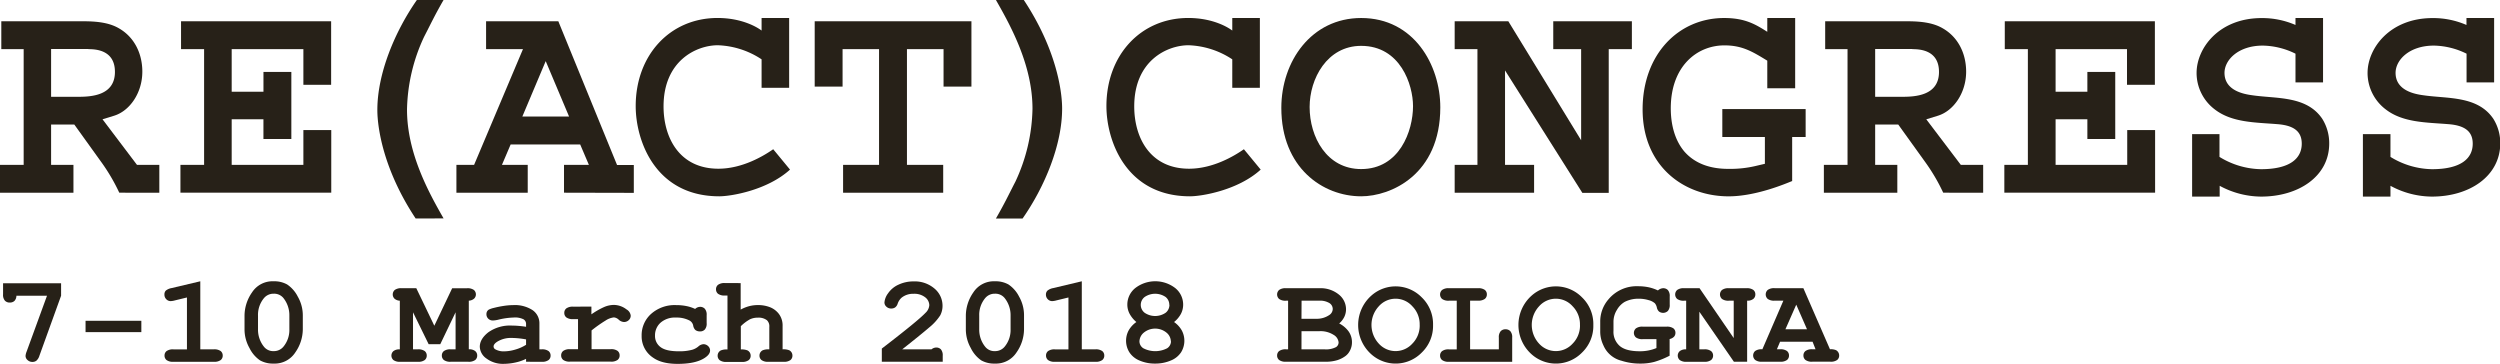 <svg id="Livello_1" data-name="Livello 1" xmlns="http://www.w3.org/2000/svg" viewBox="0 0 782.84 113.93"><defs><style>.cls-1{fill:#272118;}</style></defs><title>Artboard 2</title><path class="cls-1" d="M37.35,60.34a59.09,59.09,0,0,0-5.82-9.85L23.27,39H16V51.62H23v8.73H0V51.62H7.41V15.39h-7V6.66H25.9c3.85,0,8,.28,11.26,2.16,5,2.82,7.41,8.07,7.41,13.61,0,6.66-3.94,12.29-8.82,13.8L32.1,37.35,42.89,51.62h7v8.73Zm-9.67-45H16V30.31h8.45c4.13,0,11.54-.37,11.54-7.79C36,15.67,30,15.39,27.68,15.39Z"/><path class="cls-1" d="M56.5,60.34V51.62h7.41V15.39H56.69V6.66h47v19.9H95V15.39H72.55V28.72h9.95V22.52h8.73v21H82.49V37.35H72.55V51.62H95V40.73h8.73V60.34Z"/><path class="cls-1" d="M130.16,68.42c-10.14-15.3-12-28.44-12-34,0-11.36,5.44-24.49,12.39-34.44h8.35c-2.91,5.07-3.75,7-6.1,11.54a55.9,55.9,0,0,0-5.35,22.8c0,13.51,6.66,25.71,11.45,34.07Z"/><path class="cls-1" d="M176.61,60.34V51.62h7.79l-2.72-6.38H159.9l-2.72,6.38h8.07v8.73H142.92V51.62h5.54l15.3-36.23H152.21V6.66h22.62l18.39,45h5.25v8.73Zm-5.73-41.2-7.32,17.36H178.2Z"/><path class="cls-1" d="M225.24,61.47c-20.08,0-26.18-17.46-26.18-28.25,0-16,10.79-27.59,25.62-27.59,7.79,0,12.58,3,13.8,3.94V5.63h8.63V27.5h-8.63V18.58a26.35,26.35,0,0,0-13.7-4.41c-6.66,0-17,4.79-17,19.14,0,9.85,5,19.52,17.17,19.52,7.51,0,14.17-4,17.17-6.1l5.26,6.38C240.25,59.59,228.9,61.47,225.24,61.47Z"/><path class="cls-1" d="M295.46,27.12V15.39H284V51.62h11.35v8.73H264V51.62h11.26V15.39H263.84V27.12h-8.73V6.66h49.08V27.12Z"/><path class="cls-1" d="M320.21,68.42h-8.35c2.91-5.07,3.75-7,6.1-11.54a55.93,55.93,0,0,0,5.35-22.81c0-13.51-6.66-25.71-11.45-34.07h8.73c10.14,15.3,12,28.44,12,34C332.6,45.33,327.15,58.47,320.21,68.42Z"/><path class="cls-1" d="M372.64,61.47c-20.08,0-26.18-17.46-26.18-28.25,0-16,10.79-27.59,25.62-27.59,7.79,0,12.58,3,13.79,3.94V5.63h8.64V27.5h-8.64V18.58a26.35,26.35,0,0,0-13.7-4.41c-6.66,0-17,4.79-17,19.14,0,9.85,5,19.52,17.17,19.52,7.51,0,14.17-4,17.17-6.1l5.26,6.38C387.66,59.59,376.3,61.47,372.64,61.47Z"/><path class="cls-1" d="M426.23,61.47c-12,0-25-8.92-25-27.68,0-14.55,9.39-28.15,25-28.15,16.52,0,24.78,14.73,24.78,28C451,54.71,435.52,61.47,426.23,61.47Zm0-47.11c-10.7,0-16.14,10.32-16.14,19.15,0,9.38,5.35,19.43,16.14,19.43,12,0,16.24-11.92,16.24-19.71C442.47,26.56,438.52,14.36,426.23,14.36Z"/><path class="cls-1" d="M503.75,15.39v45h-8.26L471.28,22.05V51.62h9.1v8.73H455.51V51.62h7.13V15.39h-7.13V6.66h16.8l22.8,37.26V15.39h-8.73V6.66H511v8.73Z"/><path class="cls-1" d="M561.19,42.89v13.8c-1.88.75-11.26,4.79-19.9,4.79-14.08,0-26.93-9.48-26.93-27.22,0-17.27,11.26-28.62,25.53-28.62,6.57,0,9.85,2,13.51,4.32V5.63h8.73v22H553.4V19c-4.6-2.81-7.79-4.79-13.42-4.79-8.63,0-16.8,6.57-16.8,19.71,0,5,1.22,10,4.32,13.61,3.57,4,8.54,5.35,13.7,5.35a34.75,34.75,0,0,0,8.26-.84l3.19-.75V42.89H539.32V34.16h26.09v8.73Z"/><path class="cls-1" d="M608.49,60.34a59,59,0,0,0-5.82-9.85L594.41,39h-7.23V51.62h6.94v8.73h-23V51.62h7.41V15.39h-7V6.66H597c3.85,0,8,.28,11.26,2.16,5,2.82,7.41,8.07,7.41,13.61,0,6.66-3.94,12.29-8.82,13.8l-3.66,1.13L614,51.62h7v8.73Zm-9.67-45H587.18V30.31h8.45c4.13,0,11.54-.37,11.54-7.79C607.17,15.67,601.17,15.39,598.82,15.39Z"/><path class="cls-1" d="M627.63,60.34V51.62H635V15.39h-7.23V6.66h47v19.9h-8.73V15.39H643.68V28.72h9.95V22.52h8.73v21h-8.73V37.35h-9.95V51.62h22.43V40.73h8.73V60.34Z"/><path class="cls-1" d="M708.06,61.56a27.46,27.46,0,0,1-13-3.38v3.38h-8.63V42H695v7.13a25.5,25.5,0,0,0,13,3.85c9.1,0,12.76-3.38,12.76-8,0-4.13-2.91-5.73-7.6-6.1-6.94-.56-14.26-.47-19.61-4.6a14.31,14.31,0,0,1-5.72-11.45c0-7.7,6.95-17.17,20.37-17.17a26.1,26.1,0,0,1,10.6,2.16V5.63h8.63V25.81h-8.63v-9a23.87,23.87,0,0,0-10.23-2.53c-7.7,0-12,4.5-12,8.54,0,5.63,6.19,6.66,8.63,7,7.6,1.13,17.08.09,22,7.41a14.4,14.4,0,0,1,2.16,7.7C729.37,55.28,719.7,61.56,708.06,61.56Z"/><path class="cls-1" d="M761.54,61.56a27.46,27.46,0,0,1-13-3.38v3.38h-8.63V42h8.63v7.13a25.5,25.5,0,0,0,13,3.85c9.1,0,12.76-3.38,12.76-8,0-4.13-2.91-5.73-7.6-6.1-6.95-.56-14.26-.47-19.61-4.6a14.31,14.31,0,0,1-5.72-11.45c0-7.7,6.95-17.17,20.37-17.17a26.11,26.11,0,0,1,10.6,2.16V5.63H781V25.81h-8.63v-9a23.87,23.87,0,0,0-10.23-2.53c-7.7,0-12,4.5-12,8.54,0,5.63,6.19,6.66,8.63,7,7.6,1.13,17.08.09,22,7.41a14.4,14.4,0,0,1,2.16,7.7C782.84,55.28,773.18,61.56,761.54,61.56Z"/><path class="cls-1" d="M14.72,92.6H5.14a2.38,2.38,0,0,1-.63,1.64,2.07,2.07,0,0,1-1.45.5,2,2,0,0,1-1.52-.59,2.78,2.78,0,0,1-.58-2V88.71H19.13V92.6l-6.78,18.77a3.4,3.4,0,0,1-.95,1.57,2,2,0,0,1-1.26.39,2.14,2.14,0,0,1-1.5-.57A1.73,1.73,0,0,1,8,111.44a4.53,4.53,0,0,1,.33-1.33Z"/><path class="cls-1" d="M44.26,104H26.79v-3.55H44.26Z"/><path class="cls-1" d="M62.72,88.08v21.31h4.23a3.36,3.36,0,0,1,2.15.54,1.76,1.76,0,0,1,.64,1.42,1.74,1.74,0,0,1-.64,1.4,3.36,3.36,0,0,1-2.15.54H54.31a3.36,3.36,0,0,1-2.15-.54,1.76,1.76,0,0,1-.64-1.41,1.74,1.74,0,0,1,.64-1.4,3.36,3.36,0,0,1,2.15-.54h4.23V93.15l-3.74.91a6,6,0,0,1-1.35.23,1.87,1.87,0,0,1-1.38-.59,2,2,0,0,1-.58-1.44A1.7,1.7,0,0,1,51.92,91a4,4,0,0,1,1.8-.79Z"/><path class="cls-1" d="M94.82,98.83v4.27a12.76,12.76,0,0,1-2.36,7.27,7.67,7.67,0,0,1-6.75,3.48,8.26,8.26,0,0,1-4.28-1A10,10,0,0,1,78.13,109a11.86,11.86,0,0,1-1.56-5.9V98.83a12.82,12.82,0,0,1,2.35-7.27,7.63,7.63,0,0,1,6.74-3.48,8.27,8.27,0,0,1,4.26,1,10,10,0,0,1,3.33,3.81A11.79,11.79,0,0,1,94.82,98.83Zm-4.21,0a8.62,8.62,0,0,0-1.9-5.55,3.73,3.73,0,0,0-3-1.31,3.86,3.86,0,0,0-3.1,1.44,8.18,8.18,0,0,0-1.82,5.41v4.27a8.51,8.51,0,0,0,1.92,5.55,3.69,3.69,0,0,0,3,1.31,3.84,3.84,0,0,0,3.08-1.44,8.18,8.18,0,0,0,1.82-5.41Z"/><path class="cls-1" d="M129.33,97.79v11.6h1.51a3.36,3.36,0,0,1,2.15.54,1.76,1.76,0,0,1,.64,1.42,1.74,1.74,0,0,1-.64,1.4,3.36,3.36,0,0,1-2.15.54h-5.49a3.36,3.36,0,0,1-2.15-.54,1.87,1.87,0,0,1,0-2.81,3,3,0,0,1,2-.54V94.16a2.68,2.68,0,0,1-1.66-.63,1.87,1.87,0,0,1,.08-2.74,3.36,3.36,0,0,1,2.15-.54l4.59,0L136,102l5.59-11.74,4.64,0a3.41,3.41,0,0,1,2.15.53,1.84,1.84,0,0,1,.07,2.73,2.7,2.7,0,0,1-1.65.63v15.23a2.93,2.93,0,0,1,2,.55,1.78,1.78,0,0,1,.63,1.41,1.74,1.74,0,0,1-.64,1.4,3.36,3.36,0,0,1-2.15.54h-5.51a3.32,3.32,0,0,1-2.13-.54,1.76,1.76,0,0,1-.64-1.41,1.74,1.74,0,0,1,.64-1.4,3.32,3.32,0,0,1,2.13-.54h1.53V97.79l-4.8,10h-3.63Z"/><path class="cls-1" d="M164.73,113.28v-.91a14.22,14.22,0,0,1-3.47,1.17,17.37,17.37,0,0,1-3.45.39,8.56,8.56,0,0,1-5.47-1.66,4.7,4.7,0,0,1-2.1-3.67q0-2.45,2.68-4.55a11.78,11.78,0,0,1,7.42-2.1,29.59,29.59,0,0,1,4.39.38v-.93a1.66,1.66,0,0,0-.81-1.42,5.92,5.92,0,0,0-3.07-.55,22.4,22.4,0,0,0-4.82.68,8.46,8.46,0,0,1-1.71.25,2,2,0,0,1-1.42-.56,1.9,1.9,0,0,1-.58-1.43,1.71,1.71,0,0,1,.2-.85,1.56,1.56,0,0,1,.57-.58,7.06,7.06,0,0,1,1.53-.52,30.61,30.61,0,0,1,3.17-.64,20.22,20.22,0,0,1,2.92-.24,10.15,10.15,0,0,1,6.05,1.57,5,5,0,0,1,2.15,4.28v8h.71a3.36,3.36,0,0,1,2.15.54,1.76,1.76,0,0,1,.64,1.42,1.74,1.74,0,0,1-.64,1.4,3.36,3.36,0,0,1-2.15.54Zm0-7a26.1,26.1,0,0,0-4.63-.46A8.06,8.06,0,0,0,155.7,107q-1.14.74-1.14,1.5a1,1,0,0,0,.55.89,5.33,5.33,0,0,0,2.8.63,12.49,12.49,0,0,0,3.42-.55,13,13,0,0,0,3.4-1.5Z"/><path class="cls-1" d="M185.19,96v2.43a23.4,23.4,0,0,1,4.15-2.36,7.93,7.93,0,0,1,2.85-.59,6.63,6.63,0,0,1,4,1.41,2.56,2.56,0,0,1,1.31,1.94,1.86,1.86,0,0,1-.62,1.42,2.12,2.12,0,0,1-1.5.58,2.6,2.6,0,0,1-1.63-.72,2.52,2.52,0,0,0-1.53-.72,6,6,0,0,0-2.62,1,41.55,41.55,0,0,0-4.36,3.08v5.87h6a3.36,3.36,0,0,1,2.15.54,1.76,1.76,0,0,1,.64,1.42,1.74,1.74,0,0,1-.64,1.4,3.36,3.36,0,0,1-2.15.54H178.51a3.36,3.36,0,0,1-2.15-.54,1.76,1.76,0,0,1-.64-1.41,1.74,1.74,0,0,1,.64-1.4,3.36,3.36,0,0,1,2.15-.54H181V99.93h-1.51a3.36,3.36,0,0,1-2.15-.54,1.76,1.76,0,0,1-.64-1.42,1.74,1.74,0,0,1,.64-1.4,3.36,3.36,0,0,1,2.15-.54Z"/><path class="cls-1" d="M217.67,96.74a2.34,2.34,0,0,1,1.55-.66,2,2,0,0,1,1.48.6,2.79,2.79,0,0,1,.58,2v2.51a2.78,2.78,0,0,1-.58,2,2,2,0,0,1-1.52.59,2.31,2.31,0,0,1-1.45-.46,2.5,2.5,0,0,1-.67-1.4,2.3,2.3,0,0,0-1.18-1.57,8.7,8.7,0,0,0-4.23-.91A6.81,6.81,0,0,0,206.9,101a5.27,5.27,0,0,0-1.79,4.08,4.3,4.3,0,0,0,1.72,3.6q1.72,1.32,5.7,1.32a15.27,15.27,0,0,0,4.27-.49,5.41,5.41,0,0,0,1.86-1,2.61,2.61,0,0,1,1.59-.73,2.08,2.08,0,0,1,1.48.59,1.85,1.85,0,0,1,.62,1.39q0,1.29-1.9,2.45-2.82,1.73-8.25,1.73-4.88,0-7.6-1.88a8,8,0,0,1-3.68-6.91,8.93,8.93,0,0,1,3-6.89,11.08,11.08,0,0,1,7.78-2.72,16.12,16.12,0,0,1,3.23.3A11.76,11.76,0,0,1,217.67,96.74Z"/><path class="cls-1" d="M231.93,88.65v8.3a11.56,11.56,0,0,1,2.64-1.07,10.64,10.64,0,0,1,2.71-.35,10.24,10.24,0,0,1,3.86.68,6.51,6.51,0,0,1,2.81,2.16,6,6,0,0,1,1.11,3.71v7.31a4.85,4.85,0,0,1,2.08.29,1.85,1.85,0,0,1,1,1.67,1.76,1.76,0,0,1-.63,1.4,3.32,3.32,0,0,1-2.14.54h-4.78a3.32,3.32,0,0,1-2.13-.54,1.76,1.76,0,0,1-.64-1.41,1.84,1.84,0,0,1,1-1.65,4.56,4.56,0,0,1,2.08-.29v-7a2.61,2.61,0,0,0-.73-2.11,4.28,4.28,0,0,0-2.84-.82,5.73,5.73,0,0,0-2.46.5,13.12,13.12,0,0,0-2.89,2.17v7.29a4.77,4.77,0,0,1,2.08.29,1.84,1.84,0,0,1,1,1.67,1.74,1.74,0,0,1-.64,1.4,3.36,3.36,0,0,1-2.15.54h-4.76a3.36,3.36,0,0,1-2.15-.54,1.76,1.76,0,0,1-.64-1.41,1.83,1.83,0,0,1,1-1.65,4.49,4.49,0,0,1,2.08-.29V92.54H227a3.37,3.37,0,0,1-2.15-.54,1.76,1.76,0,0,1-.64-1.42,1.74,1.74,0,0,1,.64-1.4,3.36,3.36,0,0,1,2.15-.54Z"/><path class="cls-1" d="M282.52,109.39h9.17a2.41,2.41,0,0,1,1.43-.57,2,2,0,0,1,1.52.59,2.89,2.89,0,0,1,.56,2v1.86H276.13v-4.12q11.31-8.68,13.66-11.17A3.67,3.67,0,0,0,291,95.58a3.2,3.2,0,0,0-1.34-2.52A5.46,5.46,0,0,0,286.07,92a5.72,5.72,0,0,0-3.74,1.21,4.42,4.42,0,0,0-1.25,1.92,2.25,2.25,0,0,1-.79,1.14,2.14,2.14,0,0,1-1.24.34,2.12,2.12,0,0,1-1.48-.57,1.75,1.75,0,0,1-.62-1.33,5.55,5.55,0,0,1,1.13-2.85,7.87,7.87,0,0,1,3.31-2.74,10.94,10.94,0,0,1,4.73-1,9.46,9.46,0,0,1,6.49,2.23,7,7,0,0,1,2.53,5.4,6.33,6.33,0,0,1-.72,3,16.27,16.27,0,0,1-3.48,3.81Q288.79,104.43,282.52,109.39Z"/><path class="cls-1" d="M320.66,98.83v4.27a12.76,12.76,0,0,1-2.36,7.27,7.67,7.67,0,0,1-6.75,3.48,8.26,8.26,0,0,1-4.28-1A10,10,0,0,1,304,109a11.86,11.86,0,0,1-1.56-5.9V98.83a12.82,12.82,0,0,1,2.35-7.27,7.64,7.64,0,0,1,6.74-3.48,8.27,8.27,0,0,1,4.26,1,10,10,0,0,1,3.33,3.81A11.79,11.79,0,0,1,320.66,98.83Zm-4.21,0a8.62,8.62,0,0,0-1.9-5.55,3.73,3.73,0,0,0-3-1.31,3.86,3.86,0,0,0-3.1,1.44,8.18,8.18,0,0,0-1.82,5.41v4.27a8.51,8.51,0,0,0,1.92,5.55,3.69,3.69,0,0,0,3,1.31,3.84,3.84,0,0,0,3.08-1.44,8.18,8.18,0,0,0,1.82-5.41Z"/><path class="cls-1" d="M338.75,88.08v21.31H343a3.36,3.36,0,0,1,2.15.54,1.76,1.76,0,0,1,.64,1.42,1.74,1.74,0,0,1-.64,1.4,3.36,3.36,0,0,1-2.15.54H330.34a3.36,3.36,0,0,1-2.15-.54,1.76,1.76,0,0,1-.64-1.41,1.74,1.74,0,0,1,.64-1.4,3.36,3.36,0,0,1,2.15-.54h4.23V93.15l-3.74.91a6,6,0,0,1-1.35.23,1.87,1.87,0,0,1-1.38-.59,2,2,0,0,1-.58-1.44A1.7,1.7,0,0,1,328,91a4,4,0,0,1,1.8-.79Z"/><path class="cls-1" d="M367.64,100.84a8,8,0,0,1,2.42,2.63,6.85,6.85,0,0,1-.22,6.84,6.88,6.88,0,0,1-3.24,2.59,12.27,12.27,0,0,1-4.9.95,12,12,0,0,1-4.86-.95,6.87,6.87,0,0,1-3.2-2.6,6.83,6.83,0,0,1-.22-6.83,8,8,0,0,1,2.42-2.63,8.87,8.87,0,0,1-2.12-2.58,6.15,6.15,0,0,1-.71-2.89,6.63,6.63,0,0,1,2.45-5.14,10.25,10.25,0,0,1,12.58,0,6.63,6.63,0,0,1,2.45,5.14,6.26,6.26,0,0,1-.7,2.91A8.41,8.41,0,0,1,367.64,100.84Zm-1,6.06a3.65,3.65,0,0,0-1.42-2.78,5.61,5.61,0,0,0-7,0,3.69,3.69,0,0,0-1.42,2.82,2.6,2.6,0,0,0,1.23,2.12,8.13,8.13,0,0,0,7.44,0A2.63,2.63,0,0,0,366.68,106.9Zm-.49-11.45A3.1,3.1,0,0,0,365,93a5.83,5.83,0,0,0-6.57,0,3.12,3.12,0,0,0,0,4.94,5.83,5.83,0,0,0,6.57,0A3.12,3.12,0,0,0,366.19,95.45Z"/><path class="cls-1" d="M403.35,109.39V94.16h-.65a3.36,3.36,0,0,1-2.15-.54,1.88,1.88,0,0,1,0-2.83,3.36,3.36,0,0,1,2.15-.54h10.5a9,9,0,0,1,6,1.95,5.9,5.9,0,0,1,2.29,4.62,5.53,5.53,0,0,1-.53,2.39,6.43,6.43,0,0,1-1.61,2.07,8.41,8.41,0,0,1,3,2.57,5.83,5.83,0,0,1,1,3.33,5.53,5.53,0,0,1-.71,2.75,4.62,4.62,0,0,1-1.31,1.54,8.66,8.66,0,0,1-2.55,1.3,12.13,12.13,0,0,1-3.78.5H402.7a3.36,3.36,0,0,1-2.15-.54,1.76,1.76,0,0,1-.64-1.41,1.73,1.73,0,0,1,.65-1.4,3.37,3.37,0,0,1,2.14-.54Zm4.19-9.57h4.59a6.92,6.92,0,0,0,4.1-1.16,2.31,2.31,0,0,0,1.1-1.94,2.21,2.21,0,0,0-1-1.79,5.63,5.63,0,0,0-3.31-.77h-5.45Zm0,9.57h7.23a6.73,6.73,0,0,0,3.59-.7,1.72,1.72,0,0,0,.8-1.52,3.07,3.07,0,0,0-1.57-2.32,7.61,7.61,0,0,0-4.51-1.14h-5.53Z"/><path class="cls-1" d="M448.74,101.77a11.55,11.55,0,0,1-3.54,8.63,11.43,11.43,0,0,1-15.75.58,12.29,12.29,0,0,1,0-18.44,11.43,11.43,0,0,1,15.75.58A11.57,11.57,0,0,1,448.74,101.77Zm-4.19,0a8,8,0,0,0-2.31-5.88,7,7,0,0,0-10.47,0,8.6,8.6,0,0,0,0,11.73,7.07,7.07,0,0,0,10.47,0A8,8,0,0,0,444.56,101.77Z"/><path class="cls-1" d="M460.34,94.16v15.23h9v-3.68a2.82,2.82,0,0,1,.58-2,2,2,0,0,1,1.52-.6,2,2,0,0,1,1.5.6,2.82,2.82,0,0,1,.58,2v7.58H453.73a3.36,3.36,0,0,1-2.15-.54,1.76,1.76,0,0,1-.64-1.41,1.74,1.74,0,0,1,.64-1.4,3.36,3.36,0,0,1,2.15-.54h2.43V94.16h-2.43a3.36,3.36,0,0,1-2.15-.54,1.88,1.88,0,0,1,0-2.83,3.36,3.36,0,0,1,2.15-.54l9.07,0a3.4,3.4,0,0,1,2.15.53,1.73,1.73,0,0,1,.64,1.41,1.76,1.76,0,0,1-.64,1.41,3.36,3.36,0,0,1-2.15.54Z"/><path class="cls-1" d="M498.93,101.77a11.55,11.55,0,0,1-3.54,8.63,11.43,11.43,0,0,1-15.75.58,12.29,12.29,0,0,1,0-18.44,11.43,11.43,0,0,1,15.75.58A11.57,11.57,0,0,1,498.93,101.77Zm-4.19,0a8,8,0,0,0-2.31-5.88,7,7,0,0,0-10.47,0,8.6,8.6,0,0,0,0,11.73,7.07,7.07,0,0,0,10.47,0A8,8,0,0,0,494.75,101.77Z"/><path class="cls-1" d="M522.82,106.16v5.22a25.85,25.85,0,0,1-4.83,1.95,16.92,16.92,0,0,1-4.3.52,19,19,0,0,1-5.94-.89,8.32,8.32,0,0,1-5.66-4.81,9.9,9.9,0,0,1-1-4.57v-2.81a10.55,10.55,0,0,1,2.55-7,11.48,11.48,0,0,1,9.33-4.14,15.88,15.88,0,0,1,3.26.32,13.49,13.49,0,0,1,2.93,1,2.57,2.57,0,0,1,1.63-.7,2,2,0,0,1,1.49.59,2.82,2.82,0,0,1,.57,2v2.53a2.82,2.82,0,0,1-.58,2,2.16,2.16,0,0,1-2.77.18,2.29,2.29,0,0,1-.68-1.26,3.11,3.11,0,0,0-.62-1.32,4.79,4.79,0,0,0-2-1,10.7,10.7,0,0,0-3.13-.43,9.32,9.32,0,0,0-4.33,1A6.79,6.79,0,0,0,506.34,97a7,7,0,0,0-1.1,3.8v2.81a5.84,5.84,0,0,0,2,4.76q1.95,1.62,6.2,1.62a13.29,13.29,0,0,0,5.25-1v-2.79h-4.27a3.36,3.36,0,0,1-2.15-.54,1.88,1.88,0,0,1,0-2.83,3.36,3.36,0,0,1,2.15-.54l7.43,0a3.41,3.41,0,0,1,2.15.53,1.74,1.74,0,0,1,.64,1.41,1.78,1.78,0,0,1-.44,1.2A2.62,2.62,0,0,1,522.82,106.16Z"/><path class="cls-1" d="M532.13,97.61v11.78h1.51a3.36,3.36,0,0,1,2.15.54,1.76,1.76,0,0,1,.64,1.42,1.74,1.74,0,0,1-.64,1.4,3.36,3.36,0,0,1-2.15.54h-5.49a3.36,3.36,0,0,1-2.15-.54,1.86,1.86,0,0,1,0-2.8,2.93,2.93,0,0,1,2-.55V94.16h-.65a3.36,3.36,0,0,1-2.15-.54,1.88,1.88,0,0,1,0-2.83,3.36,3.36,0,0,1,2.15-.54l4.84,0,10.7,15.61V94.16h-1.51a3.36,3.36,0,0,1-2.15-.54,1.88,1.88,0,0,1,0-2.83,3.36,3.36,0,0,1,2.15-.54l5.49,0a3.41,3.41,0,0,1,2.15.53,1.73,1.73,0,0,1,.64,1.41,1.78,1.78,0,0,1-.63,1.41,2.9,2.9,0,0,1-1.94.55v19.13h-4.14Z"/><path class="cls-1" d="M567.58,107H557.41l-1,2.37h1a3.36,3.36,0,0,1,2.15.54,1.76,1.76,0,0,1,.64,1.42,1.74,1.74,0,0,1-.64,1.4,3.36,3.36,0,0,1-2.15.54h-5.63a3.36,3.36,0,0,1-2.15-.54,1.86,1.86,0,0,1,0-2.84,3.4,3.4,0,0,1,2.23-.51l6.58-15.23h-2.74a3.36,3.36,0,0,1-2.15-.54,1.88,1.88,0,0,1,0-2.83,3.36,3.36,0,0,1,2.15-.54l9,0,8.33,19.13a4.06,4.06,0,0,1,1.94.3,1.91,1.91,0,0,1,.94,1.65,1.75,1.75,0,0,1-.63,1.4,3.32,3.32,0,0,1-2.14.54h-5.63a3.36,3.36,0,0,1-2.15-.54,1.76,1.76,0,0,1-.64-1.41,1.74,1.74,0,0,1,.64-1.4,3.36,3.36,0,0,1,2.15-.54h1Zm-1.74-3.89-3.37-7.71-3.39,7.71Z"/></svg>